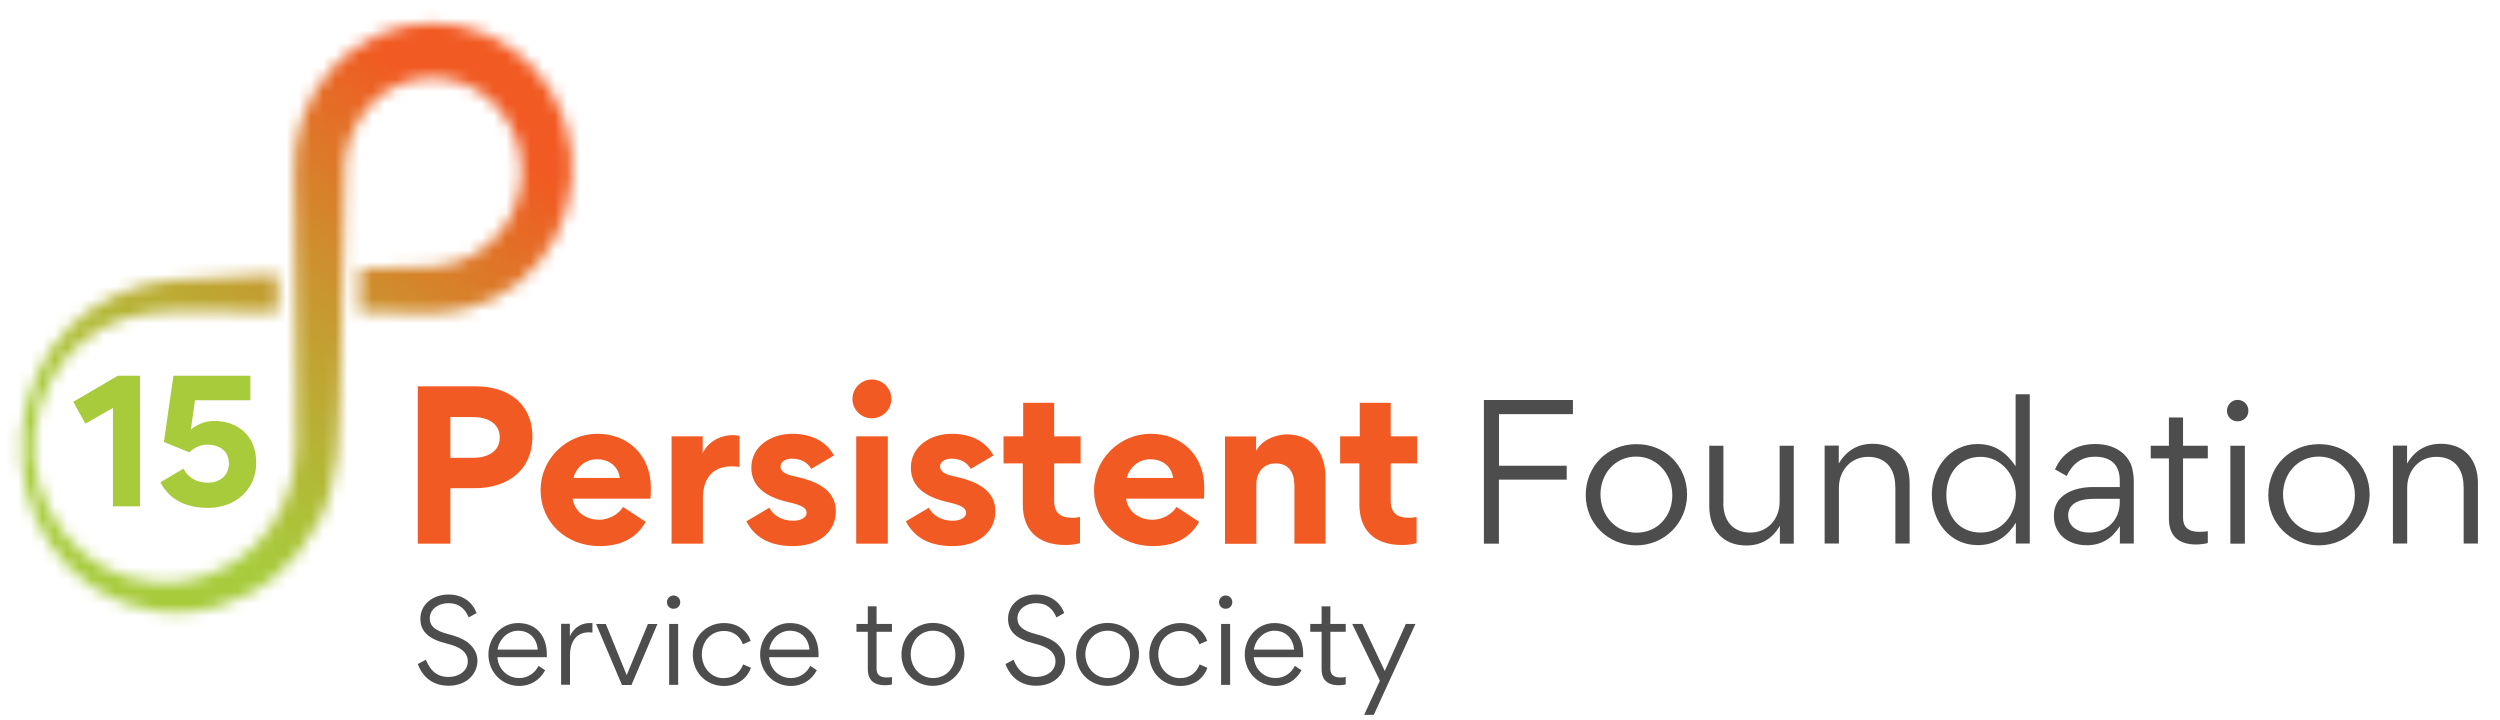 <svg width="205" height="59" viewBox="0 0 205 59" fill="none" xmlns="http://www.w3.org/2000/svg">
<path d="M34.26 54.45L34.92 54.1C35.27 54.95 35.79 55.51 36.79 55.51C37.65 55.51 38.36 55 38.36 54.24C38.36 53.48 37.74 53.04 36.66 52.78C35.15 52.42 34.47 51.77 34.47 50.75C34.47 49.5 35.56 48.75 36.77 48.75C37.98 48.75 38.75 49.4 39.08 50.27L38.43 50.63C38.19 50.02 37.73 49.46 36.76 49.46C35.97 49.46 35.24 49.94 35.24 50.7C35.24 51.36 35.7 51.73 36.8 52.01C37.59 52.21 38.24 52.5 38.64 52.94C38.95 53.28 39.15 53.69 39.15 54.18C39.15 55.26 38.26 56.23 36.79 56.23C35.51 56.23 34.68 55.56 34.25 54.44L34.26 54.45Z" fill="#4D4D4E"/>
<path d="M40.79 53.89C40.85 54.86 41.6 55.6 42.58 55.6C43.31 55.6 43.88 55.17 44.16 54.6L44.7 54.96C44.27 55.79 43.46 56.25 42.59 56.25C41.14 56.25 40.05 55.1 40.05 53.66C40.05 52.3 41.08 51.09 42.48 51.09C44.02 51.09 44.84 52.19 44.84 53.65C44.84 53.73 44.84 53.82 44.84 53.89H40.8H40.79ZM44.1 53.27C44.01 52.36 43.44 51.72 42.48 51.72C41.61 51.72 40.92 52.44 40.8 53.27H44.1Z" fill="#4D4D4E"/>
<path d="M46.73 52.16C47.1 51.38 47.77 51.09 48.34 51.09C48.39 51.09 48.53 51.09 48.58 51.09V51.87C48.49 51.87 48.39 51.85 48.3 51.85C47.12 51.85 46.74 52.82 46.74 53.71V56.15H46.01V51.15H46.73V52.14V52.16Z" fill="#4D4D4E"/>
<path d="M51.39 55.36L53.13 51.17H53.91L51.78 56.17H51L48.88 51.17H49.68L51.39 55.36Z" fill="#4D4D4E"/>
<path d="M55.23 48.83C55.54 48.83 55.78 49.07 55.78 49.38C55.78 49.69 55.54 49.92 55.23 49.92C54.92 49.92 54.69 49.68 54.69 49.38C54.69 49.08 54.93 48.83 55.23 48.83ZM54.87 56.16V51.16H55.61V56.16H54.87Z" fill="#4D4D4E"/>
<path d="M59.36 55.6C60.26 55.6 60.73 55.03 60.94 54.48L61.58 54.76C61.3 55.55 60.56 56.25 59.35 56.25C57.93 56.25 56.81 55.16 56.81 53.67C56.81 52.18 57.95 51.09 59.36 51.09C60.54 51.09 61.3 51.77 61.56 52.55L60.92 52.83C60.72 52.29 60.25 51.74 59.36 51.74C58.29 51.74 57.55 52.61 57.55 53.65C57.55 54.69 58.26 55.61 59.36 55.61V55.6Z" fill="#4D4D4E"/>
<path d="M63.07 53.89C63.13 54.86 63.88 55.6 64.86 55.6C65.59 55.6 66.16 55.17 66.44 54.6L66.98 54.96C66.55 55.79 65.74 56.25 64.87 56.25C63.42 56.25 62.33 55.1 62.33 53.66C62.33 52.3 63.36 51.09 64.76 51.09C66.3 51.09 67.12 52.19 67.12 53.65C67.12 53.73 67.12 53.82 67.12 53.89H63.08H63.07ZM66.38 53.27C66.29 52.36 65.72 51.72 64.76 51.72C63.89 51.72 63.2 52.44 63.08 53.27H66.38Z" fill="#4D4D4E"/>
<path d="M71.16 54.87V51.81H70.23V51.16H71.16V49.72H71.88V51.16H73.14V51.81H71.88V54.85C71.88 55.3 72.14 55.55 72.69 55.55C72.85 55.55 73.03 55.55 73.14 55.51V56.12C72.99 56.17 72.7 56.19 72.57 56.19C71.48 56.19 71.16 55.59 71.16 54.86V54.87Z" fill="#4D4D4E"/>
<path d="M73.92 53.68C73.92 52.2 75.03 51.08 76.51 51.08C77.99 51.08 79.08 52.21 79.08 53.64C79.08 55.07 77.95 56.24 76.49 56.24C75.03 56.24 73.92 55.1 73.92 53.68ZM78.34 53.68C78.34 52.63 77.58 51.72 76.5 51.72C75.42 51.72 74.68 52.6 74.68 53.65C74.68 54.7 75.43 55.6 76.52 55.6C77.61 55.6 78.34 54.72 78.34 53.68Z" fill="#4D4D4E"/>
<path d="M82.45 54.45L83.11 54.1C83.46 54.95 83.98 55.51 84.98 55.51C85.84 55.51 86.55 55 86.55 54.24C86.55 53.48 85.93 53.04 84.85 52.78C83.34 52.42 82.66 51.77 82.66 50.75C82.66 49.5 83.75 48.75 84.96 48.75C86.17 48.75 86.94 49.4 87.27 50.27L86.62 50.63C86.38 50.02 85.92 49.46 84.95 49.46C84.16 49.46 83.43 49.94 83.43 50.7C83.43 51.36 83.89 51.73 84.99 52.01C85.78 52.21 86.43 52.5 86.83 52.94C87.14 53.28 87.34 53.69 87.34 54.18C87.34 55.26 86.45 56.23 84.98 56.23C83.7 56.23 82.87 55.56 82.44 54.44L82.45 54.45Z" fill="#4D4D4E"/>
<path d="M88.24 53.68C88.24 52.2 89.35 51.08 90.83 51.08C92.31 51.08 93.4 52.21 93.4 53.64C93.4 55.07 92.27 56.24 90.81 56.24C89.35 56.24 88.24 55.1 88.24 53.68ZM92.66 53.68C92.66 52.63 91.9 51.72 90.82 51.72C89.74 51.72 89 52.6 89 53.65C89 54.7 89.75 55.6 90.84 55.6C91.93 55.6 92.66 54.72 92.66 53.68Z" fill="#4D4D4E"/>
<path d="M96.79 55.6C97.69 55.6 98.16 55.03 98.37 54.48L99.01 54.76C98.73 55.55 97.99 56.25 96.78 56.25C95.36 56.25 94.24 55.16 94.24 53.67C94.24 52.18 95.38 51.09 96.79 51.09C97.97 51.09 98.73 51.77 98.99 52.55L98.35 52.83C98.15 52.29 97.68 51.74 96.79 51.74C95.72 51.74 94.98 52.61 94.98 53.65C94.98 54.69 95.69 55.61 96.79 55.61V55.6Z" fill="#4D4D4E"/>
<path d="M100.5 48.83C100.81 48.83 101.05 49.07 101.05 49.38C101.05 49.69 100.81 49.92 100.5 49.92C100.19 49.92 99.96 49.68 99.96 49.38C99.96 49.08 100.2 48.83 100.5 48.83ZM100.13 56.16V51.16H100.87V56.16H100.13Z" fill="#4D4D4E"/>
<path d="M102.81 53.89C102.87 54.86 103.62 55.6 104.6 55.6C105.33 55.6 105.9 55.17 106.18 54.6L106.72 54.96C106.29 55.79 105.48 56.25 104.61 56.25C103.16 56.25 102.07 55.1 102.07 53.66C102.07 52.3 103.1 51.09 104.5 51.09C106.04 51.09 106.86 52.19 106.86 53.65C106.86 53.73 106.86 53.82 106.86 53.89H102.82H102.81ZM106.12 53.27C106.03 52.36 105.46 51.72 104.5 51.72C103.63 51.72 102.94 52.44 102.82 53.27H106.12Z" fill="#4D4D4E"/>
<path d="M108.37 54.87V51.81H107.44V51.16H108.37V49.72H109.09V51.16H110.35V51.81H109.09V54.85C109.09 55.3 109.35 55.55 109.9 55.55C110.06 55.55 110.24 55.55 110.35 55.51V56.12C110.2 56.17 109.91 56.19 109.78 56.19C108.69 56.19 108.37 55.59 108.37 54.86V54.87Z" fill="#4D4D4E"/>
<path d="M111.72 51.16L113.55 55.02L115.28 51.16H116.07L112.65 58.62H111.86L113.15 55.82L110.88 51.16H111.72Z" fill="#4D4D4E"/>
<path d="M38.96 40.03H36.93V44.58H34.26V31.68H39.05C41.64 31.68 43.66 33.08 43.66 35.81C43.66 38.54 41.65 40.03 38.95 40.03H38.96ZM38.82 34.2H36.93V37.54H38.84C39.89 37.54 40.98 37.08 40.98 35.88C40.98 34.68 39.93 34.2 38.82 34.2Z" fill="#F15A22"/>
<path d="M46.96 40.89C47.12 41.99 48.06 42.62 49.13 42.62C49.87 42.62 50.7 42.22 51.09 41.57L52.95 42.79C52.21 44.12 50.94 44.78 49.16 44.78C46.49 44.78 44.33 42.9 44.33 40.17C44.33 37.63 46.45 35.57 48.99 35.57C51.53 35.57 53.37 37.37 53.37 39.97C53.37 40.28 53.37 40.6 53.34 40.89H46.95H46.96ZM50.82 39.19C50.77 38.55 50.23 37.66 48.94 37.66C47.79 37.66 47.13 38.62 47.03 39.19H50.82Z" fill="#F15A22"/>
<path d="M60.64 38.29C60.44 38.26 60.26 38.24 60.03 38.24C58.27 38.24 57.64 39.41 57.64 40.86V44.58H55.07V35.78H57.62V37.13H57.64C57.99 36.37 58.89 35.68 60.13 35.68C60.31 35.68 60.54 35.71 60.64 35.75V38.29Z" fill="#F15A22"/>
<path d="M65.04 44.78C62.98 44.78 61.84 43.97 61.2 42.75L63.09 41.63C63.4 42.26 64.09 42.7 65.07 42.7C65.73 42.7 66.14 42.39 66.14 42.06C66.14 41.76 65.96 41.47 64.74 41.2C63.11 40.84 61.61 40.1 61.61 38.35C61.61 36.6 63.21 35.57 64.99 35.57C66.67 35.57 67.84 36.31 68.38 37.35L66.52 38.45C66.22 37.94 65.73 37.61 64.92 37.61C64.38 37.61 64 37.91 64 38.25C64 38.59 64.28 38.88 65.15 39.06C67.26 39.5 68.54 40.33 68.54 41.93C68.54 43.53 67.24 44.78 65.03 44.78H65.04Z" fill="#F15A22"/>
<path d="M71.48 31.12C72.39 31.12 73.09 31.83 73.09 32.72C73.09 33.61 72.38 34.3 71.48 34.3C70.62 34.3 69.9 33.59 69.9 32.72C69.9 31.85 70.62 31.12 71.48 31.12ZM72.8 35.78H70.21V44.58H72.8V35.78Z" fill="#F15A22"/>
<path d="M78.12 44.78C76.06 44.78 74.92 43.97 74.28 42.75L76.17 41.63C76.48 42.26 77.17 42.7 78.15 42.7C78.81 42.7 79.22 42.39 79.22 42.06C79.22 41.76 79.04 41.47 77.82 41.2C76.19 40.84 74.69 40.1 74.69 38.35C74.69 36.6 76.29 35.57 78.07 35.57C79.75 35.57 80.92 36.31 81.46 37.35L79.6 38.45C79.3 37.94 78.81 37.61 78 37.61C77.46 37.61 77.08 37.91 77.08 38.25C77.08 38.59 77.36 38.88 78.23 39.06C80.34 39.5 81.62 40.33 81.62 41.93C81.62 43.53 80.32 44.78 78.11 44.78H78.12Z" fill="#F15A22"/>
<path d="M88.56 44.53C88.12 44.66 87.75 44.69 87.36 44.69C85.02 44.69 83.87 43.39 83.87 41.38V38H82.29V35.78H83.9V33.03H86.44V35.78H88.61V38H86.44V41.06C86.44 42.1 87 42.46 87.97 42.46C88.1 42.46 88.35 42.44 88.56 42.39V44.51V44.53Z" fill="#F15A22"/>
<path d="M92.34 40.89C92.5 41.99 93.44 42.62 94.51 42.62C95.25 42.62 96.08 42.22 96.47 41.57L98.33 42.79C97.59 44.12 96.32 44.78 94.54 44.78C91.87 44.78 89.71 42.9 89.71 40.17C89.71 37.63 91.83 35.57 94.37 35.57C96.91 35.57 98.75 37.37 98.75 39.97C98.75 40.28 98.75 40.6 98.72 40.89H92.33H92.34ZM96.19 39.19C96.14 38.55 95.6 37.66 94.31 37.66C93.16 37.66 92.5 38.62 92.4 39.19H96.19Z" fill="#F15A22"/>
<path d="M106.13 39.71C106.13 38.72 105.65 38 104.6 38C103.55 38 103.02 38.81 103.02 39.71V44.59H100.45V35.79H103V36.94H103.02C103.7 35.75 105.16 35.62 105.51 35.62C107.75 35.62 108.69 37.3 108.69 39.11V44.58H106.14V39.7L106.13 39.71Z" fill="#F15A22"/>
<path d="M116.16 44.53C115.72 44.66 115.35 44.69 114.96 44.69C112.62 44.69 111.47 43.39 111.47 41.38V38H109.89V35.78H111.5V33.03H114.04V35.78H116.21V38H114.04V41.06C114.04 42.1 114.6 42.46 115.57 42.46C115.7 42.46 115.95 42.44 116.16 42.39V44.51V44.53Z" fill="#F15A22"/>
<path d="M122.91 39.33V44.58H121.68V32.8H128.98V33.96H122.92V38.19H128.47V39.33H122.92H122.91Z" fill="#4D4D4E"/>
<path d="M130.03 40.6C130.03 38.22 131.82 36.42 134.2 36.42C136.58 36.42 138.34 38.24 138.34 40.54C138.34 42.84 136.52 44.72 134.17 44.72C131.82 44.72 130.03 42.88 130.03 40.6ZM137.13 40.6C137.13 38.92 135.91 37.44 134.17 37.44C132.43 37.44 131.24 38.85 131.24 40.54C131.24 42.23 132.44 43.68 134.2 43.68C135.96 43.68 137.13 42.27 137.13 40.6Z" fill="#4D4D4E"/>
<path d="M141.31 41.23C141.31 42.66 142.05 43.67 143.54 43.67C144.94 43.67 145.93 42.57 145.93 41.14V36.55H147.09V44.58H145.95V43.11C145.32 44.21 144.37 44.73 143.2 44.73C141.23 44.73 140.16 43.39 140.16 41.51V36.55H141.32V41.23H141.31Z" fill="#4D4D4E"/>
<path d="M155.41 39.9C155.41 38.47 154.67 37.46 153.18 37.46C151.78 37.46 150.79 38.57 150.79 40V44.57H149.62V36.54H150.78V38.01C151.41 36.93 152.36 36.39 153.55 36.39C155.52 36.39 156.59 37.73 156.59 39.61V44.57H155.42V39.89L155.41 39.9Z" fill="#4D4D4E"/>
<path d="M162.17 36.41C163.72 36.41 164.64 37.28 165.28 38.23V32.33H166.44V44.57H165.3V42.86C164.68 43.88 163.72 44.7 162.17 44.7C159.87 44.7 158.41 42.74 158.41 40.55C158.41 38.36 159.9 36.41 162.17 36.41ZM165.3 40.54C165.3 38.95 164.08 37.46 162.41 37.46C160.65 37.46 159.6 38.86 159.6 40.59C159.6 42.32 160.65 43.67 162.41 43.67C164.17 43.67 165.3 42.2 165.3 40.54Z" fill="#4D4D4E"/>
<path d="M173.82 39.41C173.82 38.12 173.11 37.45 171.77 37.45C170.54 37.45 169.86 38.19 169.47 39.03L168.51 38.49C169.07 37.21 170.18 36.41 171.8 36.41C173.42 36.41 174.34 37.18 174.73 38.06C174.91 38.5 174.97 39.13 174.97 39.38V44.57H173.83V43.16H173.82C173.19 44.15 172.32 44.71 171.11 44.71C169.49 44.71 168.42 43.7 168.42 42.35V42.26C168.42 40.52 170.16 39.94 171.59 39.94H173.82V39.4V39.41ZM171.58 40.91C170.72 40.91 169.59 41.18 169.59 42.26C169.59 43.16 170.36 43.67 171.32 43.67C172.75 43.67 173.82 42.66 173.82 41.19V40.9H171.58V40.91Z" fill="#4D4D4E"/>
<path d="M177.85 42.51V37.59H176.36V36.55H177.85V34.23H179.01V36.55H181.04V37.59H179.01V42.48C179.01 43.2 179.43 43.61 180.32 43.61C180.58 43.61 180.86 43.6 181.04 43.55V44.53C180.8 44.6 180.33 44.65 180.12 44.65C178.37 44.65 177.85 43.69 177.85 42.51Z" fill="#4D4D4E"/>
<path d="M183.48 32.79C183.98 32.79 184.37 33.18 184.37 33.68C184.37 34.18 183.98 34.55 183.48 34.55C182.98 34.55 182.61 34.16 182.61 33.68C182.61 33.2 183 32.79 183.48 32.79ZM182.89 44.58V36.55H184.08V44.58H182.89Z" fill="#4D4D4E"/>
<path d="M186 40.6C186 38.22 187.79 36.42 190.17 36.42C192.55 36.42 194.31 38.24 194.31 40.54C194.31 42.84 192.49 44.72 190.14 44.72C187.79 44.72 186 42.88 186 40.6ZM193.1 40.6C193.1 38.92 191.88 37.44 190.14 37.44C188.4 37.44 187.21 38.85 187.21 40.54C187.21 42.23 188.41 43.68 190.17 43.68C191.93 43.68 193.1 42.27 193.1 40.6Z" fill="#4D4D4E"/>
<path d="M202.01 39.9C202.01 38.47 201.27 37.46 199.78 37.46C198.38 37.46 197.39 38.57 197.39 40V44.57H196.22V36.54H197.38V38.01C198.01 36.93 198.96 36.39 200.15 36.39C202.12 36.39 203.19 37.73 203.19 39.61V44.57H202.02V39.89L202.01 39.9Z" fill="#4D4D4E"/>
<mask id="mask0_1_2" style="mask-type:luminance" maskUnits="userSpaceOnUse" x="1" y="1" width="46" height="50">
<path d="M30.95 2.85C28.08 4.14 25.81 6.7 24.78 9.73C24.52 10.49 24.34 11.27 24.24 12.06C24.13 12.84 24.13 13.68 24.14 14.41L24.18 18.94L24.25 28L24.27 32.53C24.27 33.28 24.27 34.04 24.27 34.79C24.27 35.16 24.29 35.55 24.28 35.92C24.28 36.28 24.26 36.65 24.25 37.01C24.2 37.74 24.12 38.47 23.97 39.19C23.82 39.91 23.59 40.62 23.29 41.29C22.68 42.64 21.83 43.89 20.75 44.9C18.58 46.91 15.62 48.01 12.71 47.75C11.26 47.65 9.82 47.23 8.54 46.53C7.25 45.83 6.11 44.84 5.21 43.66C4.76 43.07 4.36 42.44 4.01 41.77C3.67 41.11 3.38 40.41 3.18 39.69C2.75 38.25 2.65 36.72 2.84 35.27C2.95 34.54 3.12 33.82 3.34 33.13C3.57 32.44 3.86 31.78 4.2 31.15C4.53 30.52 4.93 29.95 5.36 29.42C5.78 28.88 6.25 28.4 6.77 27.99C8.8 26.29 11.49 25.56 14.24 25.55C17.08 25.55 19.93 25.6 22.78 25.58L22.76 22.49C19.93 22.55 17.09 22.75 14.26 22.96C12.68 23.08 11.12 23.47 9.65 24.11C8.92 24.42 8.22 24.82 7.56 25.26C6.9 25.7 6.28 26.2 5.72 26.76C5.15 27.31 4.66 27.93 4.21 28.58C3.77 29.23 3.38 29.92 3.06 30.64C2.4 32.08 1.98 33.61 1.81 35.21C1.65 36.82 1.75 38.47 2.12 40.07C2.49 41.67 3.15 43.22 4.08 44.62C5.01 46.01 6.23 47.27 7.69 48.22C9.14 49.17 10.83 49.81 12.55 50.07C12.77 50.11 12.98 50.13 13.2 50.15C13.42 50.17 13.63 50.2 13.86 50.2C14.08 50.21 14.31 50.22 14.53 50.22C14.76 50.22 14.98 50.22 15.2 50.2C16.1 50.15 17 49.99 17.86 49.74C18.73 49.49 19.57 49.15 20.38 48.72C21.19 48.3 21.95 47.78 22.67 47.19C24.09 46 25.25 44.49 26.12 42.81C26.23 42.6 26.33 42.39 26.43 42.17C26.53 41.96 26.62 41.74 26.7 41.51C26.88 41.07 27.02 40.62 27.14 40.16C27.39 39.24 27.54 38.31 27.64 37.37C27.68 36.9 27.72 36.43 27.74 35.97L27.76 35.36L27.79 34.79L27.89 32.53L27.99 28L28.18 18.94L28.27 14.41V13.84L28.28 13.7V13.61L28.3 13.42C28.32 13.17 28.34 12.92 28.38 12.67C28.46 12.18 28.58 11.69 28.75 11.23C29.09 10.3 29.62 9.45 30.27 8.71C30.93 7.98 31.73 7.38 32.61 6.99C33.49 6.59 34.45 6.39 35.43 6.39C36.41 6.37 37.38 6.57 38.28 6.96C39.18 7.35 40.02 7.94 40.71 8.69C41.39 9.44 41.95 10.33 42.3 11.3C42.66 12.27 42.82 13.33 42.76 14.4C42.71 15.46 42.46 16.51 42 17.48C41.54 18.44 40.88 19.33 40.06 20.02C39.24 20.72 38.29 21.24 37.26 21.54C36.75 21.69 36.22 21.8 35.68 21.84H35.48C35.41 21.86 35.36 21.86 35.26 21.87L34.71 21.89L33.62 21.92L29.55 22.03L29.48 25.59L33.62 25.65H34.71L35.26 25.67H35.84C36.63 25.64 37.42 25.53 38.19 25.34C39.73 24.97 41.2 24.25 42.47 23.24C43.74 22.24 44.78 20.94 45.54 19.49C47.07 16.58 47.35 13.03 46.31 9.91C45.8 8.35 44.98 6.9 43.9 5.7C42.82 4.5 41.51 3.53 40.06 2.88C38.62 2.22 37.04 1.89 35.48 1.89C33.92 1.89 32.34 2.22 30.91 2.87" fill="white"/>
</mask>
<g mask="url(#mask0_1_2)">
<path d="M18.001 -20.046L-21.49 32.935L31.059 72.103L70.55 19.122L18.001 -20.046Z" fill="url(#paint0_linear_1_2)"/>
</g>
<path d="M6.02 32.94L9.66 30.81H11.48V41.52H9.26V33.45L7 34.74L6.01 32.95L6.02 32.94Z" fill="#A7CB3B"/>
<path d="M17.01 41.64C15.29 41.64 13.9 41 13.15 39.55L15.04 38.43C15.45 39.2 16.15 39.58 17.06 39.58C18.03 39.58 18.77 38.99 18.77 37.99C18.77 37.09 18.11 36.46 16.98 36.46C16.5 36.46 15.94 36.68 15.52 37.09L13.44 36.24L14.22 30.81H20.53V32.82H15.99L15.65 35.23C16.22 34.76 16.84 34.52 17.58 34.52C19.45 34.52 21.01 35.68 21.01 37.94C21.01 40.2 19.26 41.65 17.02 41.65L17.01 41.64Z" fill="#A7CB3B"/>
<defs>
<linearGradient id="paint0_linear_1_2" x1="6.224" y1="46.807" x2="35.497" y2="7.534" gradientUnits="userSpaceOnUse">
<stop stop-color="#A7CB3B"/>
<stop offset="0.19" stop-color="#A7CB3B"/>
<stop offset="0.34" stop-color="#B0BC37"/>
<stop offset="0.62" stop-color="#C9962F"/>
<stop offset="1" stop-color="#F15A22"/>
</linearGradient>
</defs>
</svg>
